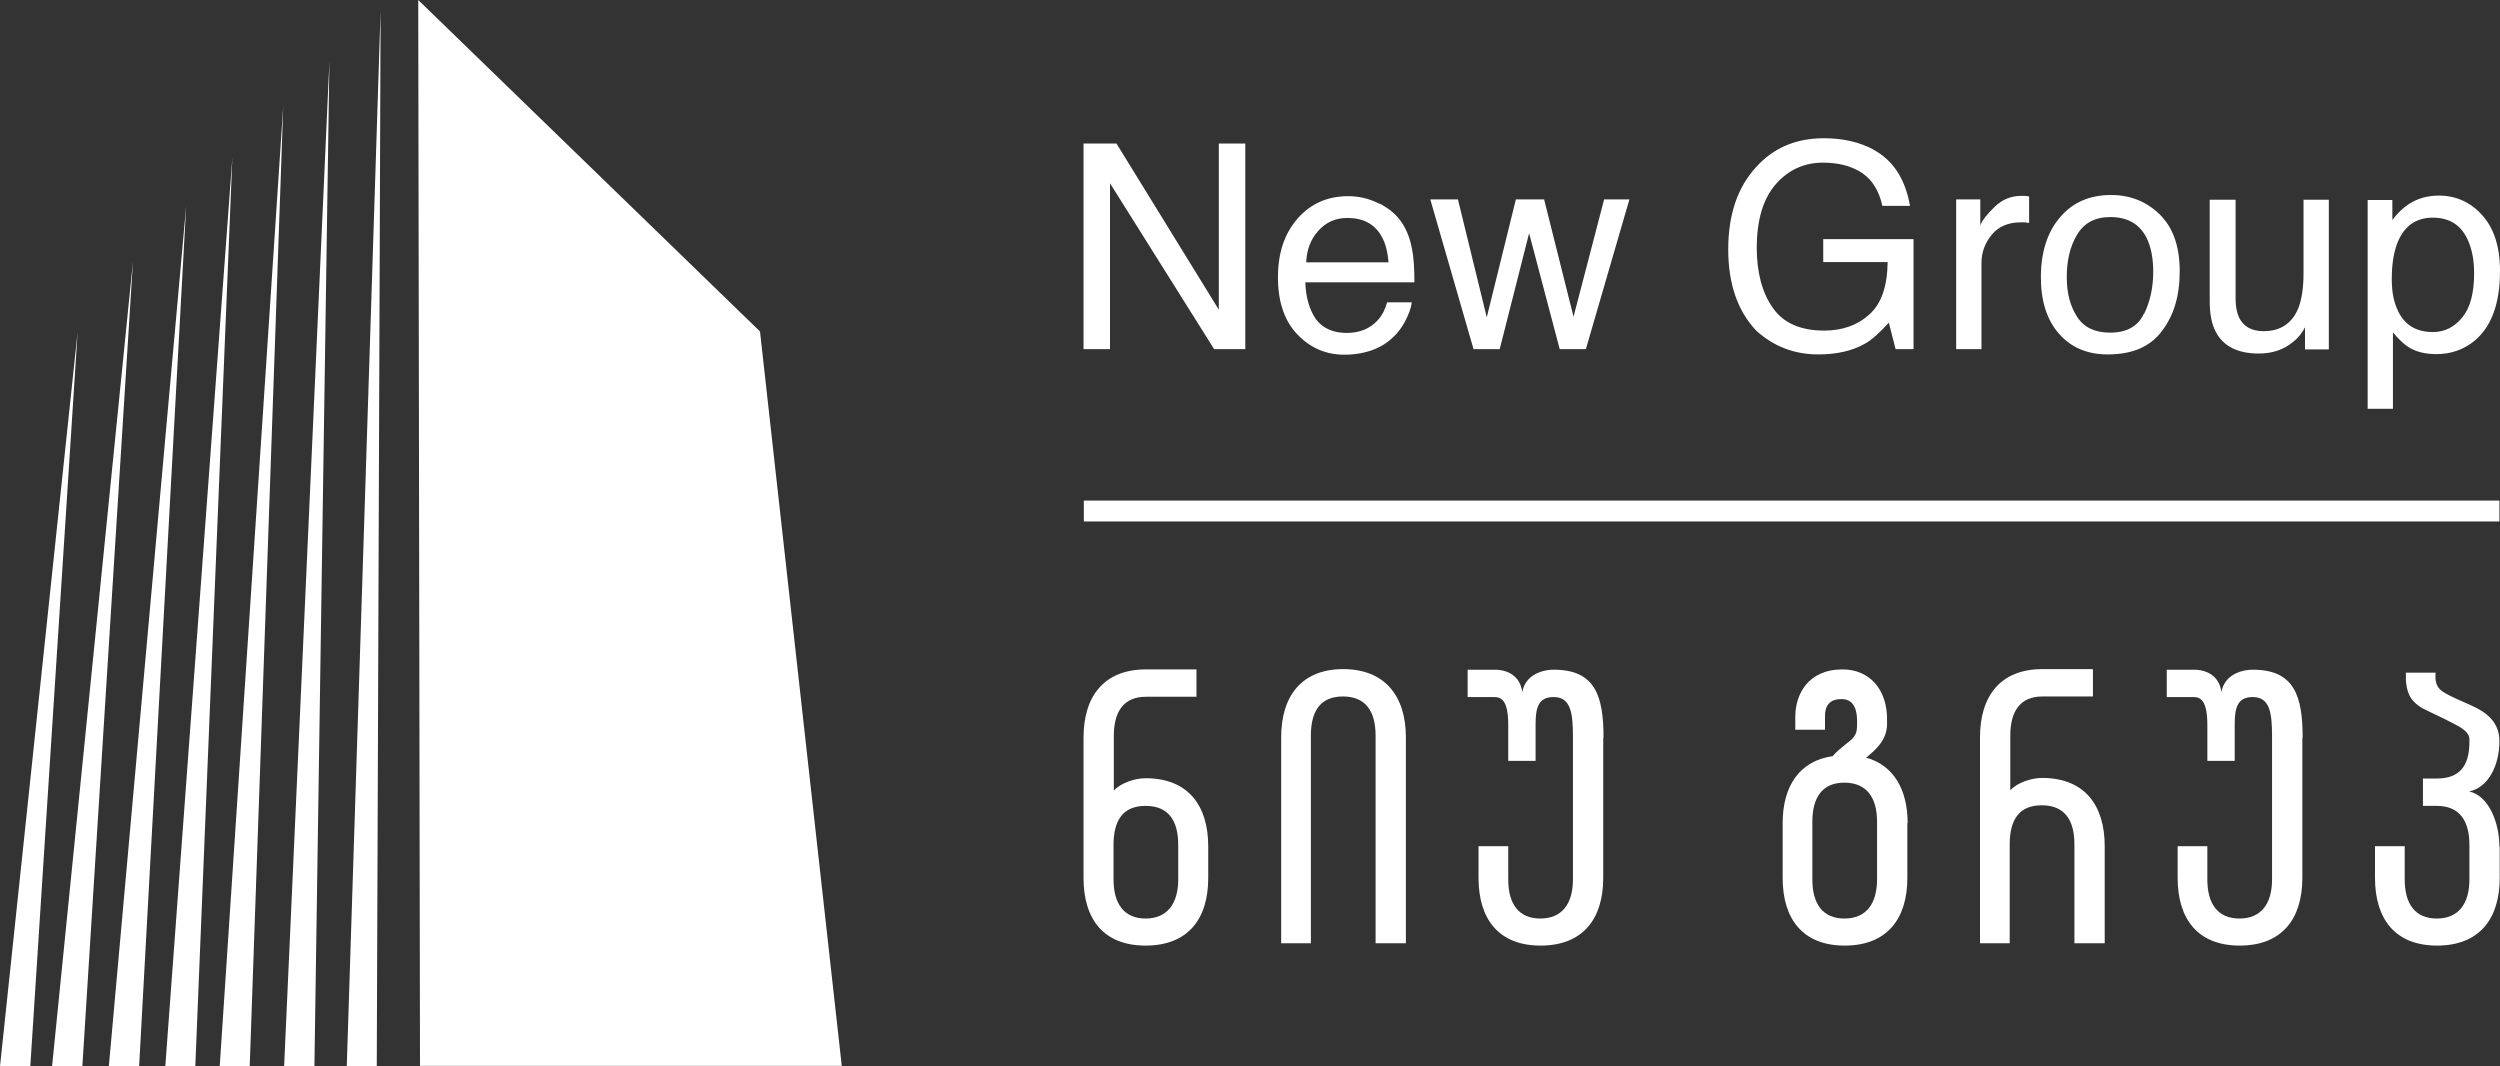 <?xml version="1.0" encoding="UTF-8"?>
<svg id="Layer_2" data-name="Layer 2" xmlns="http://www.w3.org/2000/svg" viewBox="0 0 85 36.26">
  <rect x="0" y="0" width="85" height="36.26" fill="#333333" stroke="none"/>
  <defs>
    <style>
      .cls-1 {
        fill-rule: evenodd;
      }

      .cls-1, .cls-2 {
        fill: #fff;
      }
    </style>
  </defs>
  <g id="Layer_1-2" data-name="Layer 1">
    <g>
      <g>
        <path class="cls-2" d="M41.08,28.78v1.07c0,1.41-.7,2.3-2.13,2.3s-2.11-.9-2.11-2.3v-4.77c0-1.41.7-2.32,2.12-2.32h1.72v.93h-1.72c-.75,0-1.09.5-1.09,1.33v1.86c.26-.28.74-.42,1.08-.42,1.44,0,2.13.92,2.13,2.32ZM40.06,28.73c0-.84-.34-1.33-1.11-1.33s-1.09.49-1.09,1.33v1.17c0,.83.36,1.33,1.09,1.33s1.11-.5,1.11-1.33v-1.17Z"/>
        <path class="cls-2" d="M43.56,32.07v-7c0-1.41.7-2.32,2.11-2.32s2.13.91,2.13,2.32v7h-1.03v-7.06c0-.83-.34-1.33-1.11-1.33s-1.09.5-1.09,1.33v7.06h-1.01Z"/>
        <path class="cls-2" d="M54.51,25.08v4.77c0,1.4-.7,2.3-2.13,2.3s-2.11-.91-2.11-2.3v-1.08h1.01v1.13c0,.84.36,1.33,1.09,1.33s1.11-.49,1.11-1.33v-4.87c0-.83-.09-1.33-.66-1.33-.5,0-.61.34-.61.91v1.26h-.93v-1.21c0-.8-.2-.96-.47-.96h-.91v-.93h.91c.46,0,.87.21.95.76.09-.55.62-.76,1.07-.76,1.42,0,1.69.91,1.69,2.32Z"/>
        <path class="cls-2" d="M64.85,27.99v1.86c0,1.4-.7,2.3-2.13,2.3s-2.11-.91-2.11-2.3v-1.86c0-1.26.57-2.12,1.7-2.28.14-.17.32-.3.46-.42.33-.24.37-.37.37-.65v-.13c0-.74-.41-.74-.54-.74-.18,0-.55.04-.55.57v.47h-1.01v-.47c.01-.72.42-1.58,1.61-1.58.91,0,1.53.68,1.51,1.74v.14c-.01.54-.41.87-.71,1.12.93.26,1.41,1.08,1.41,2.23ZM63.82,27.94c0-.83-.36-1.33-1.11-1.33s-1.09.5-1.09,1.33v1.96c0,.84.36,1.33,1.09,1.33s1.11-.49,1.11-1.33v-1.96Z"/>
        <path class="cls-2" d="M67.32,32.07v-7c0-1.41.7-2.32,2.12-2.32h1.72v.93h-1.72c-.75,0-1.09.5-1.09,1.33v1.86c.26-.28.74-.42,1.08-.42,1.44,0,2.13.92,2.13,2.32v3.3h-1.03v-3.36c0-.84-.34-1.33-1.11-1.33s-1.09.49-1.09,1.33v3.36h-1.01Z"/>
        <path class="cls-2" d="M78.28,25.08v4.77c0,1.4-.7,2.3-2.13,2.3s-2.11-.91-2.11-2.3v-1.08h1.01v1.13c0,.84.36,1.33,1.09,1.33s1.11-.49,1.11-1.33v-4.87c0-.83-.09-1.33-.66-1.33-.5,0-.61.34-.61.91v1.26h-.93v-1.21c0-.8-.2-.96-.47-.96h-.91v-.93h.91c.46,0,.87.21.95.76.09-.55.62-.76,1.07-.76,1.42,0,1.69.91,1.69,2.32Z"/>
        <path class="cls-2" d="M84.99,28.78v1.07c0,1.4-.7,2.3-2.13,2.3s-2.11-.91-2.11-2.3v-1.08h1.01v1.13c0,.84.36,1.33,1.09,1.33s1.11-.49,1.11-1.33v-1.17c0-.83-.34-1.33-1.11-1.33h-.47v-.93h.47c.76,0,1.11-.41,1.11-1.24v-.09c0-.25-.25-.39-.62-.58-.22-.12-.79-.38-.96-.47-.49-.28-.55-.61-.58-.97v-.25h1.01s-.01.13,0,.25c.03.18.09.29.25.4.28.18.61.3.95.46.5.22.97.55.97,1.22,0,.8-.36,1.57-1.03,1.71.67.14,1.03,1.07,1.03,1.88Z"/>
      </g>
      <rect class="cls-2" x="36.85" y="17.02" width="48.13" height=".71"/>
      <g>
        <polyline class="cls-1" points="12.81 36.26 12.94 .37 11.79 36.26 12.81 36.26"/>
        <polyline class="cls-1" points="10.69 36.26 11.2 2.09 9.66 36.26 10.69 36.26"/>
        <polyline class="cls-1" points="8.49 36.26 9.63 3.61 7.47 36.26 8.49 36.26"/>
        <polyline class="cls-1" points="6.64 36.26 7.9 5.36 5.62 36.26 6.64 36.26"/>
        <polyline class="cls-1" points="4.73 36.26 6.33 7 3.7 36.26 4.73 36.26"/>
        <polyline class="cls-1" points="2.8 36.26 4.52 8.9 1.77 36.26 2.8 36.26"/>
        <polyline class="cls-1" points="1.03 36.26 2.64 11.28 0 36.26 1.03 36.26"/>
        <polyline class="cls-1" points="14.28 36.24 14.22 0 25.84 11.27 28.62 36.24 14.28 36.24"/>
      </g>
      <g>
        <path class="cls-2" d="M36.84,4.88h1.12l3.48,5.65v-5.65h.9v6.99h-1.06l-3.54-5.64v5.64h-.9v-6.99Z"/>
        <path class="cls-2" d="M46.9,6.92c.34.17.59.39.77.66.17.26.28.56.34.9.05.23.08.61.08,1.12h-3.71c.02.52.14.93.36,1.25.23.31.58.47,1.05.47.44,0,.8-.15,1.06-.44.15-.17.25-.37.31-.6h.84c-.02.19-.1.4-.22.63s-.26.42-.42.56c-.26.25-.58.42-.96.51-.2.05-.44.08-.69.08-.63,0-1.16-.23-1.6-.69-.44-.46-.66-1.11-.66-1.94s.22-1.48.66-1.99c.44-.51,1.02-.77,1.73-.77.36,0,.71.08,1.04.25ZM47.21,8.92c-.03-.37-.11-.67-.24-.89-.23-.41-.62-.62-1.16-.62-.39,0-.72.14-.98.43-.26.28-.4.64-.42,1.08h2.81Z"/>
        <path class="cls-2" d="M49.57,6.78l.98,4.01.99-4.01h.96l1,3.99,1.04-3.99h.86l-1.48,5.09h-.89l-1.04-3.94-1,3.94h-.89l-1.47-5.09h.94Z"/>
        <path class="cls-2" d="M63.68,5.08c.68.36,1.1,1,1.26,1.92h-.94c-.11-.51-.34-.88-.69-1.12-.35-.23-.79-.35-1.33-.35-.63,0-1.17.24-1.6.73-.43.49-.65,1.21-.65,2.17,0,.83.18,1.51.54,2.03.36.52.94.78,1.75.78.62,0,1.13-.18,1.54-.55.41-.37.61-.96.62-1.78h-2.19v-.78h3.07v3.74h-.61l-.23-.9c-.32.35-.59.6-.84.73-.41.23-.93.35-1.56.35-.81,0-1.51-.27-2.1-.8-.64-.67-.96-1.6-.96-2.77s.31-2.1.94-2.79c.59-.66,1.36-.99,2.31-.99.65,0,1.21.13,1.68.38Z"/>
        <path class="cls-2" d="M66.52,6.78h.81v.88c.07-.17.23-.38.49-.63.26-.25.56-.37.9-.37.02,0,.04,0,.08,0,.04,0,.1,0,.19.02v.9c-.05,0-.1-.02-.14-.02s-.09,0-.14,0c-.43,0-.76.14-.99.42-.23.28-.35.6-.35.96v2.93h-.86v-5.09Z"/>
        <path class="cls-2" d="M73.43,7.29c.45.44.68,1.08.68,1.93s-.2,1.5-.6,2.03c-.4.54-1.01.8-1.85.8-.7,0-1.25-.24-1.66-.71-.41-.47-.61-1.11-.61-1.91,0-.86.22-1.54.65-2.04.43-.51,1.01-.76,1.74-.76.65,0,1.2.22,1.65.66ZM72.9,10.67c.21-.43.31-.91.31-1.43,0-.47-.08-.86-.23-1.16-.24-.47-.65-.7-1.23-.7-.52,0-.89.2-1.13.6s-.35.88-.35,1.44.12.99.35,1.35.61.54,1.12.54c.56,0,.95-.21,1.15-.64Z"/>
        <path class="cls-2" d="M76.01,6.78v3.38c0,.26.04.47.12.64.15.3.42.46.83.46.58,0,.98-.27,1.19-.8.11-.29.17-.68.17-1.17v-2.5h.86v5.09h-.81v-.75c-.1.19-.23.36-.4.49-.32.27-.71.4-1.17.4-.71,0-1.2-.24-1.46-.73-.14-.26-.21-.61-.21-1.04v-3.46h.88Z"/>
        <path class="cls-2" d="M80.5,6.8h.84v.68c.17-.23.36-.41.56-.54.29-.19.63-.29,1.02-.29.58,0,1.07.22,1.47.66.4.44.61,1.07.61,1.9,0,1.11-.29,1.9-.87,2.38-.37.3-.8.45-1.29.45-.39,0-.71-.08-.97-.25-.15-.1-.32-.26-.51-.49v2.6h-.86v-7.1ZM83.72,10.79c.27-.33.4-.83.4-1.5,0-.41-.06-.75-.18-1.05-.22-.56-.63-.84-1.22-.84s-1,.3-1.22.89c-.12.32-.18.72-.18,1.21,0,.39.06.73.18,1,.22.53.63.79,1.22.79.4,0,.73-.17,1-.5Z"/>
      </g>
    </g>
  </g>
</svg>
